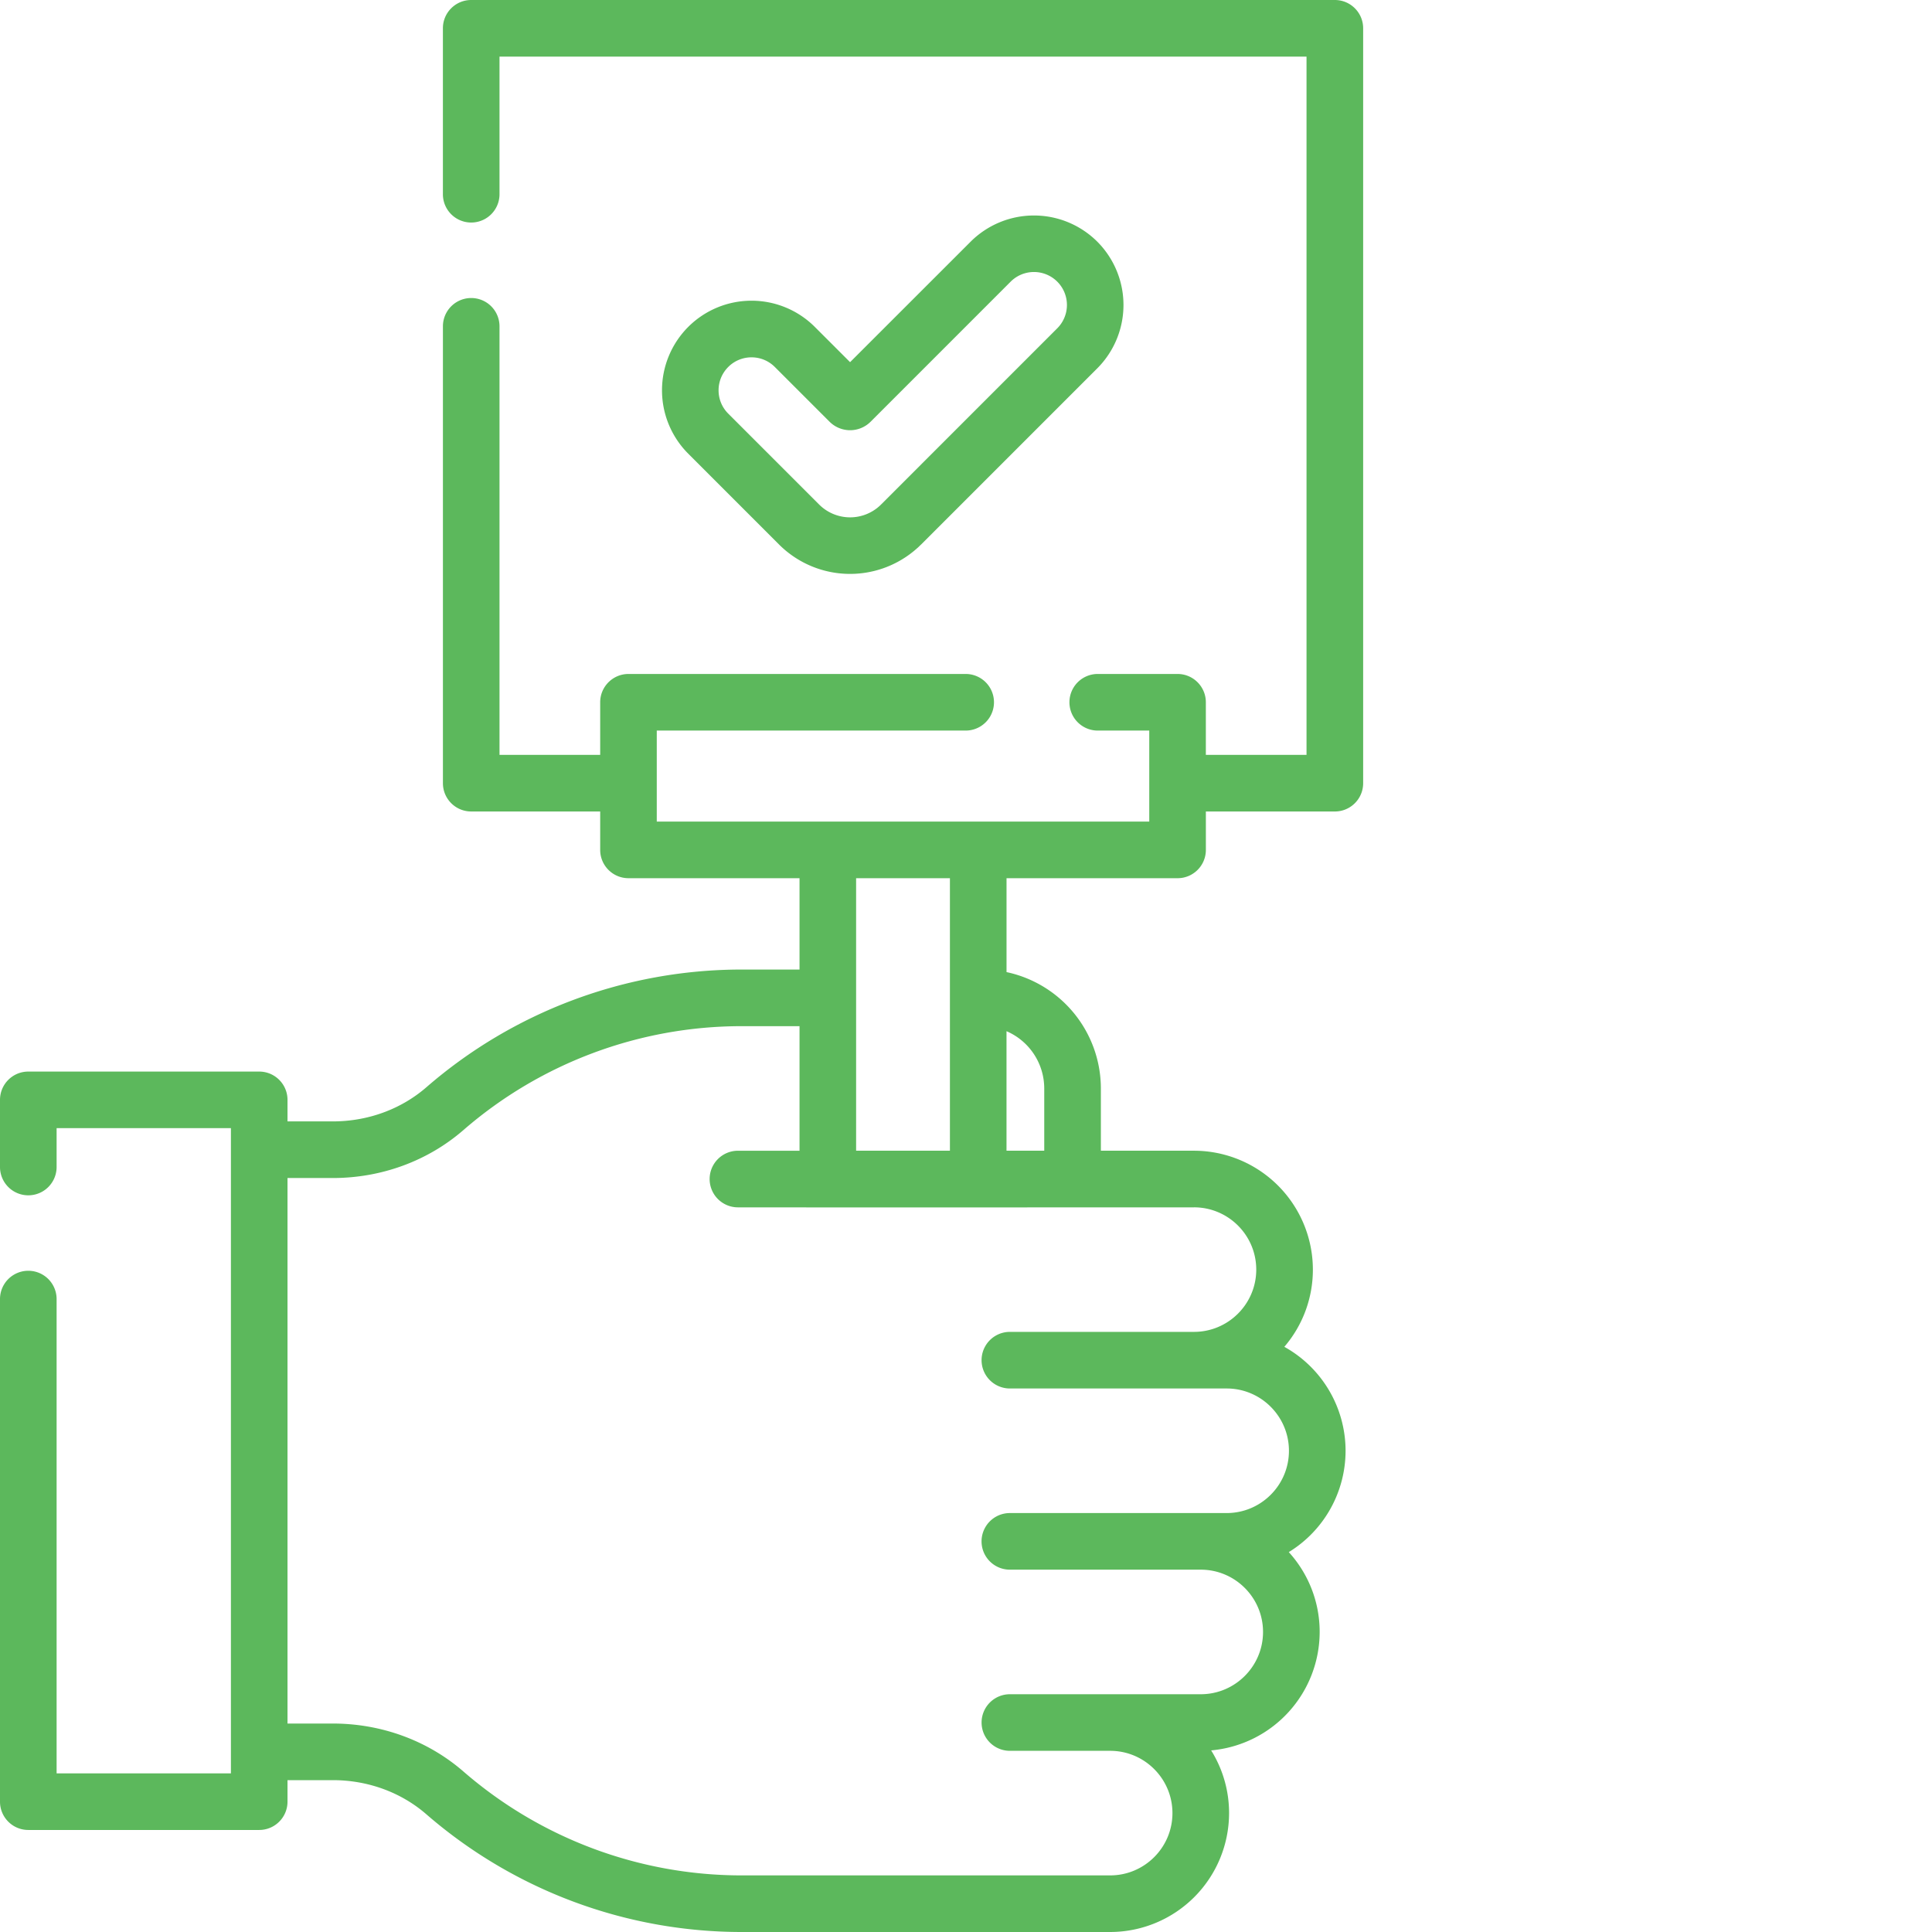 <svg width="90" height="90" fill="none" xmlns="http://www.w3.org/2000/svg"><path d="M62.183 0H21.95c-.728 0-1.318.59-1.318 1.318v7.73a1.318 1.318 0 102.637 0V2.637h37.594v32.528h-4.69v-2.45c0-.728-.59-1.319-1.318-1.319h-3.718a1.318 1.318 0 100 2.637h2.4v4.24H30.595v-4.24h14.39a1.318 1.318 0 000-2.637H29.278c-.728 0-1.319.59-1.319 1.319v2.45h-4.69V15.201a1.318 1.318 0 00-2.636 0v21.283c0 .728.59 1.318 1.318 1.318h6.008v1.79c0 .728.59 1.318 1.319 1.318h7.967v4.255h-2.693c-5.4 0-10.618 1.948-14.69 5.484-1.181 1.025-2.729 1.59-4.358 1.59h-2.111v-1.002c0-.729-.59-1.319-1.319-1.319H1.318c-.728 0-1.318.59-1.318 1.319v3.127a1.318 1.318 0 002.637 0v-1.81h8.12V82.61h-8.12V60.516a1.318 1.318 0 00-2.637 0v23.413c0 .728.59 1.318 1.318 1.318h10.756c.729 0 1.319-.59 1.319-1.318v-1.003h2.111c1.63 0 3.177.565 4.357 1.59A22.408 22.408 0 0034.551 90h17.166a5.544 5.544 0 005.538-5.538 5.505 5.505 0 00-.835-2.922 5.546 5.546 0 005.055-5.518c0-1.43-.545-2.735-1.438-3.719a5.54 5.54 0 002.645-4.72 5.543 5.543 0 00-2.853-4.843 5.515 5.515 0 001.33-3.597 5.544 5.544 0 00-5.538-5.538h-4.338v-2.902a5.548 5.548 0 00-4.395-5.419V40.91h7.968c.728 0 1.318-.59 1.318-1.318v-1.79h6.009c.728 0 1.318-.59 1.318-1.318V1.318C63.501.59 62.911 0 62.183 0zM55.62 56.242c1.6 0 2.901 1.301 2.901 2.901 0 1.6-1.301 2.901-2.901 2.901h-8.576a1.318 1.318 0 100 2.637h10.099c1.6 0 2.901 1.302 2.901 2.902s-1.301 2.901-2.901 2.901h-10.1a1.318 1.318 0 100 2.637h8.892c1.6 0 2.902 1.301 2.902 2.901 0 1.6-1.302 2.902-2.902 2.902h-8.891a1.318 1.318 0 100 2.636h4.672c1.6 0 2.901 1.302 2.901 2.902s-1.301 2.901-2.901 2.901H34.552a19.771 19.771 0 01-12.962-4.838c-1.66-1.441-3.821-2.236-6.086-2.236h-2.111V54.877h2.111c2.264 0 4.426-.794 6.086-2.236a19.77 19.77 0 0112.962-4.838h2.693v5.803h-2.869a1.318 1.318 0 000 2.637c4.36.007 21.263 0 21.245 0zm-6.975-5.539v2.902h-1.758v-5.568a2.906 2.906 0 011.758 2.666zm-4.395 2.902h-4.369V40.91h4.37v12.695z" fill="#5CB85C"/><path d="M42.906 25.369l8.21-8.211a4.177 4.177 0 000-5.9 4.177 4.177 0 00-5.9 0L39.6 16.871l-1.641-1.64a4.17 4.17 0 00-5.901 0 4.178 4.178 0 000 5.9l4.236 4.237a4.68 4.68 0 006.61 0zm-8.983-8.273c.6-.6 1.572-.6 2.172 0l2.55 2.55a1.353 1.353 0 001.911 0l6.524-6.525a1.535 1.535 0 112.172 2.172l-8.21 8.211a2.04 2.04 0 01-2.882 0l-4.236-4.236c-.6-.6-.6-1.572 0-2.172z" fill="#5CB85C"/></svg>